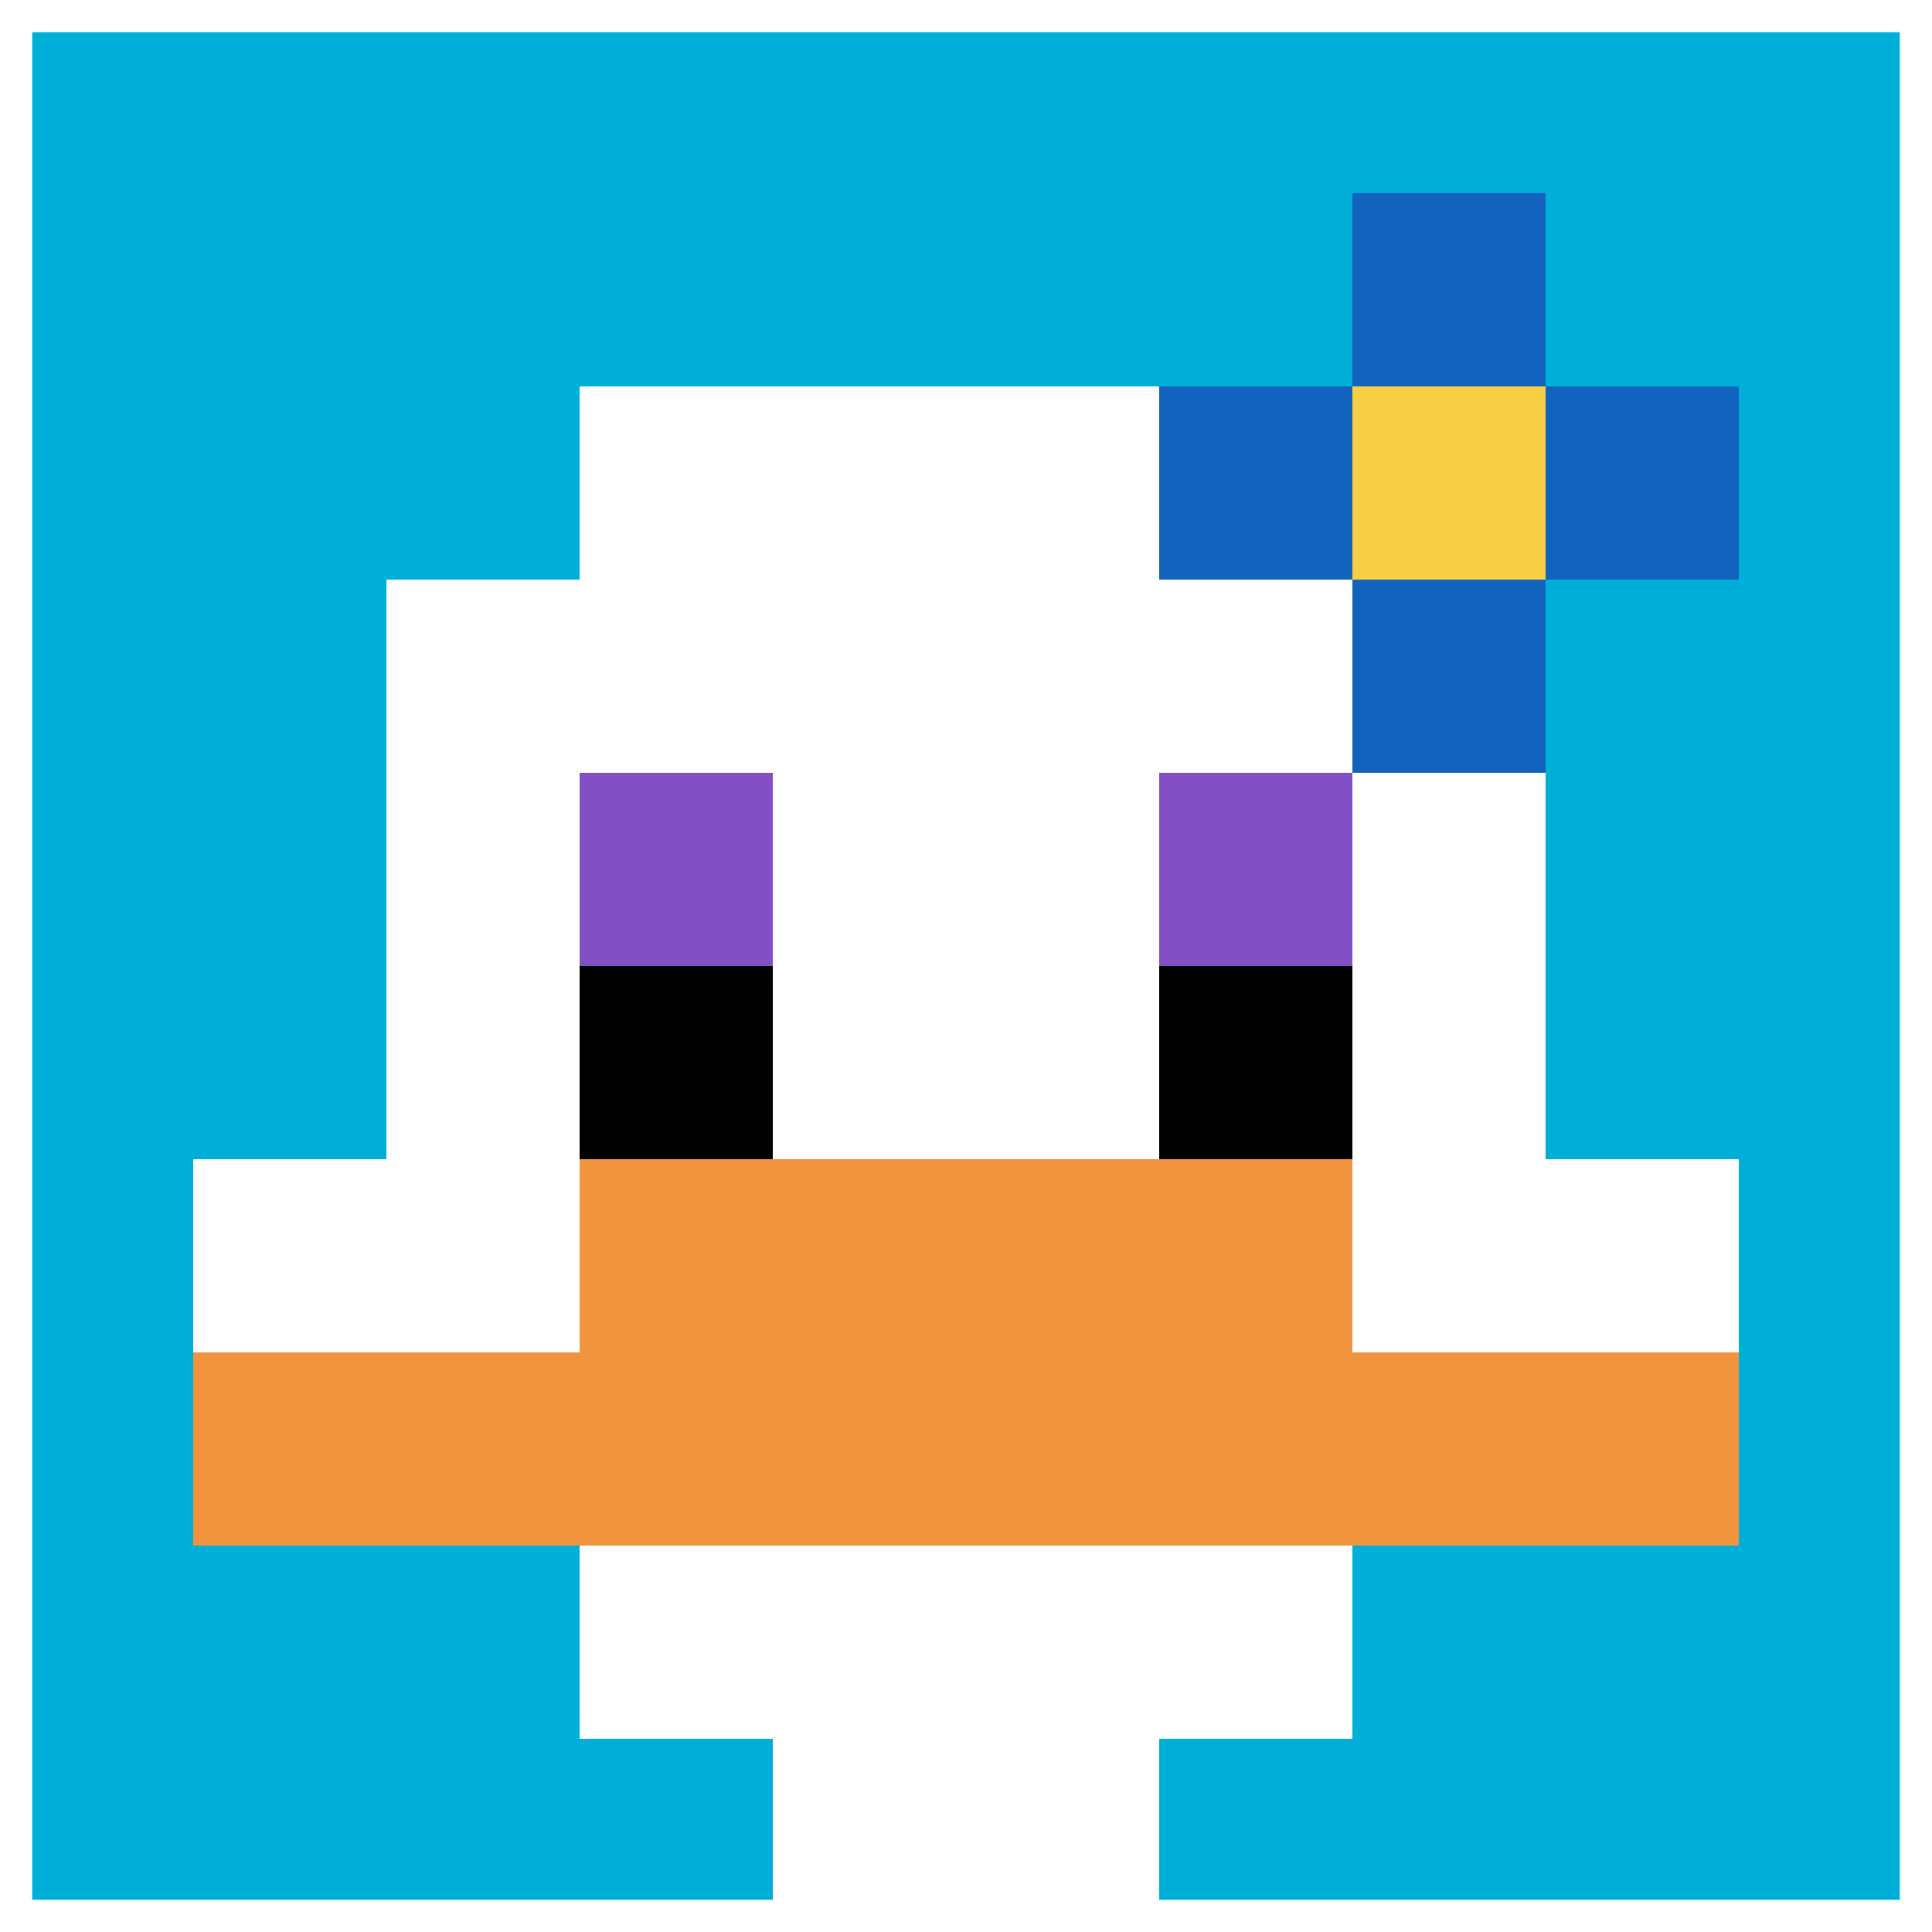 <svg xmlns="http://www.w3.org/2000/svg" version="1.1" width="912" height="912"><title>'goose-pfp-680322' by Dmitri Cherniak</title><desc>seed=680322
backgroundColor=#ffffff
padding=20
innerPadding=0
timeout=500
dimension=1
border=true
Save=function(){return n.handleSave()}
frame=216

Rendered at Sun Sep 15 2024 22:33:36 GMT+0600 (Bangladesh Standard Time)
Generated in &lt;1ms
</desc><defs></defs><rect width="100%" height="100%" fill="#ffffff"></rect><g><g id="0-0"><rect x="0" y="0" height="912" width="912" fill="#00AFD7"></rect><g><rect id="0-0-3-2-4-7" x="273.6" y="182.4" width="364.8" height="638.4" fill="#ffffff"></rect><rect id="0-0-2-3-6-5" x="182.4" y="273.6" width="547.2" height="456" fill="#ffffff"></rect><rect id="0-0-4-8-2-2" x="364.8" y="729.6" width="182.4" height="182.4" fill="#ffffff"></rect><rect id="0-0-1-6-8-1" x="91.2" y="547.2" width="729.6" height="91.2" fill="#ffffff"></rect><rect id="0-0-1-7-8-1" x="91.2" y="638.4" width="729.6" height="91.2" fill="#F0943E"></rect><rect id="0-0-3-6-4-2" x="273.6" y="547.2" width="364.8" height="182.4" fill="#F0943E"></rect><rect id="0-0-3-4-1-1" x="273.6" y="364.8" width="91.2" height="91.2" fill="#834FC4"></rect><rect id="0-0-6-4-1-1" x="547.2" y="364.8" width="91.2" height="91.2" fill="#834FC4"></rect><rect id="0-0-3-5-1-1" x="273.6" y="456" width="91.2" height="91.2" fill="#000000"></rect><rect id="0-0-6-5-1-1" x="547.2" y="456" width="91.2" height="91.2" fill="#000000"></rect><rect id="0-0-6-2-3-1" x="547.2" y="182.4" width="273.6" height="91.2" fill="#1263BD"></rect><rect id="0-0-7-1-1-3" x="638.4" y="91.2" width="91.2" height="273.6" fill="#1263BD"></rect><rect id="0-0-7-2-1-1" x="638.4" y="182.4" width="91.2" height="91.2" fill="#F7CF46"></rect></g><rect x="0" y="0" stroke="white" stroke-width="30.4" height="912" width="912" fill="none"></rect></g></g></svg>